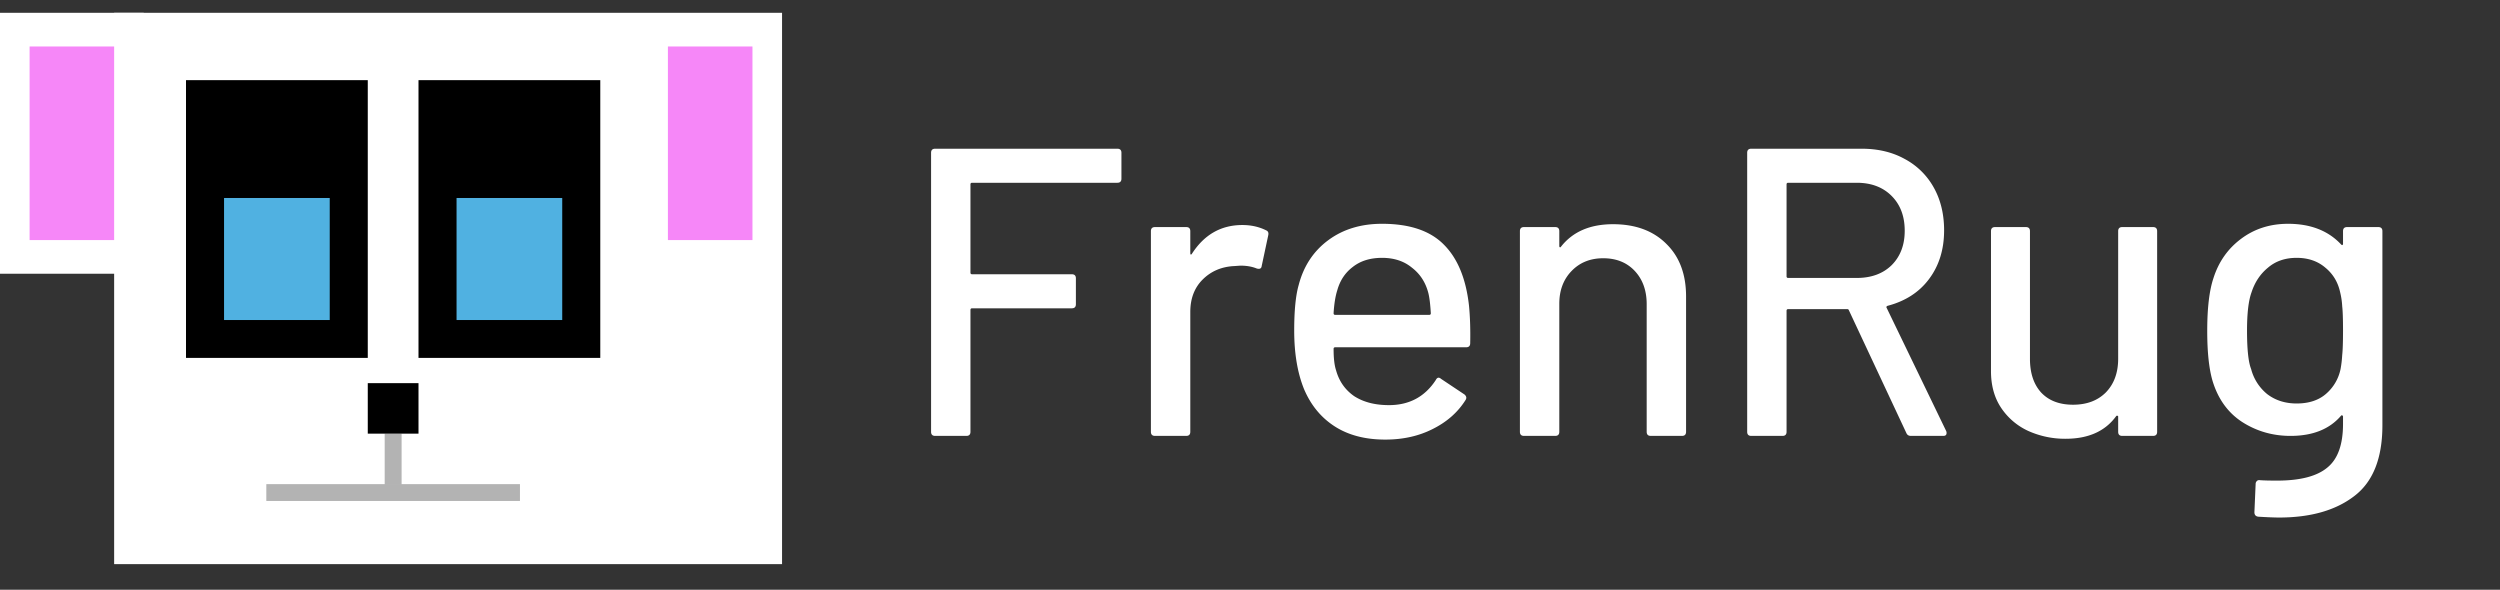 <svg xmlns="http://www.w3.org/2000/svg" width="195" height="46" fill="none"><rect width="100%" height="100%" fill="#333333" stroke="none"/><path fill="#fff" d="M87.472 13.936c0 .213-.107.32-.32.32H75.824c-.085 0-.128.043-.128.128v6.88c0 .085.043.128.128.128H83.6c.213 0 .32.107.32.32v2.016c0 .213-.107.32-.32.32h-7.776c-.085 0-.128.043-.128.128v9.504c0 .213-.107.32-.32.32h-2.432c-.213 0-.32-.107-.32-.32V11.92c0-.213.107-.32.32-.32h14.208c.213 0 .32.107.32.32v2.016Zm9.435 3.616c.683 0 1.302.139 1.856.416.15.064.203.192.16.384l-.512 2.4c-.021.192-.15.256-.384.192-.362-.15-.79-.224-1.28-.224l-.448.032c-1.002.043-1.834.395-2.496 1.056-.64.64-.96 1.483-.96 2.528v9.344c0 .213-.106.32-.32.32h-2.432c-.213 0-.32-.107-.32-.32V18.032c0-.213.107-.32.32-.32h2.432c.214 0 .32.107.32.32v1.696c0 .064.01.107.032.128.043 0 .075-.021.096-.064.96-1.493 2.272-2.24 3.936-2.24Zm17.673 6.272c.086.875.118 1.856.096 2.944 0 .213-.106.32-.32.32h-10.208c-.085 0-.128.043-.128.128 0 .725.064 1.28.192 1.664.235.853.704 1.525 1.408 2.016.726.47 1.632.704 2.72.704 1.579 0 2.795-.65 3.648-1.952.107-.213.246-.245.416-.096l1.824 1.216c.15.128.182.267.096.416-.597.96-1.45 1.717-2.56 2.272-1.088.555-2.325.832-3.712.832-1.557 0-2.869-.341-3.936-1.024-1.066-.683-1.866-1.653-2.4-2.912-.512-1.259-.768-2.784-.768-4.576 0-1.557.118-2.741.352-3.552.384-1.472 1.152-2.635 2.304-3.488 1.152-.853 2.55-1.28 4.192-1.28 2.155 0 3.766.544 4.832 1.632 1.067 1.067 1.718 2.645 1.952 4.736Zm-6.784-3.712c-.917 0-1.674.235-2.272.704-.597.448-1.002 1.056-1.216 1.824-.149.47-.245 1.067-.288 1.792 0 .085.043.128.128.128h7.328c.086 0 .128-.043.128-.128-.042-.704-.106-1.227-.192-1.568-.213-.832-.64-1.493-1.28-1.984-.618-.512-1.397-.768-2.336-.768Zm18.021-2.624c1.749 0 3.136.512 4.16 1.536 1.024 1.003 1.536 2.368 1.536 4.096v10.56c0 .213-.107.32-.32.32h-2.432c-.214 0-.32-.107-.32-.32v-9.952c0-1.067-.31-1.93-.928-2.592-.619-.661-1.44-.992-2.464-.992-1.003 0-1.824.33-2.464.992-.64.661-.96 1.515-.96 2.56v9.984c0 .213-.107.32-.32.32h-2.432c-.214 0-.32-.107-.32-.32V18.032c0-.213.106-.32.32-.32h2.432c.213 0 .32.107.32.32v1.152c0 .043.01.075.032.096.042.021.074.01.096-.032.917-1.173 2.272-1.76 4.064-1.76ZM149.048 34c-.17 0-.288-.075-.352-.224l-4.48-9.568c-.021-.064-.064-.096-.128-.096h-4.608c-.085 0-.128.043-.128.128v9.44c0 .213-.106.32-.32.32H136.6c-.213 0-.32-.107-.32-.32V11.92c0-.213.107-.32.32-.32h8.608c1.28 0 2.4.267 3.36.8a5.597 5.597 0 0 1 2.272 2.24c.534.96.8 2.07.8 3.328 0 1.493-.394 2.763-1.184 3.808-.768 1.024-1.845 1.717-3.232 2.08-.085.043-.106.096-.064.16l4.64 9.6a.348.348 0 0 1 .032.16c0 .15-.085.224-.256.224h-2.528Zm-9.568-19.744c-.085 0-.128.043-.128.128v7.168c0 .085.043.128.128.128h5.344c1.131 0 2.038-.33 2.72-.992.683-.683 1.024-1.579 1.024-2.688 0-1.13-.341-2.037-1.024-2.72-.682-.683-1.589-1.024-2.72-1.024h-5.344Zm25.737 3.776c0-.213.107-.32.32-.32h2.4c.214 0 .32.107.32.32V33.68c0 .213-.106.32-.32.32h-2.4c-.213 0-.32-.107-.32-.32v-1.184c0-.043-.021-.064-.064-.064-.021-.021-.053-.01-.096.032-.853 1.173-2.165 1.76-3.936 1.76a6.983 6.983 0 0 1-2.912-.608 5.083 5.083 0 0 1-2.112-1.792c-.533-.79-.8-1.75-.8-2.88V18.032c0-.213.107-.32.32-.32h2.4c.214 0 .32.107.32.32v9.952c0 1.11.288 1.984.864 2.624.598.64 1.43.96 2.496.96 1.067 0 1.92-.32 2.56-.96.64-.661.96-1.536.96-2.624v-9.952Zm17.539 0c0-.213.107-.32.32-.32h2.432c.213 0 .32.107.32.32v15.136c0 2.581-.736 4.427-2.208 5.536-1.451 1.11-3.403 1.664-5.856 1.664-.341 0-.875-.021-1.6-.064-.213-.021-.32-.139-.32-.352l.096-2.208c0-.085.032-.16.096-.224s.149-.085.256-.064c.299.021.736.032 1.312.032 1.813 0 3.125-.341 3.936-1.024.811-.661 1.216-1.792 1.216-3.392v-.576c0-.043-.021-.075-.064-.096-.021-.021-.053-.01-.096.032C181.7 33.477 180.388 34 178.66 34c-1.387 0-2.645-.363-3.776-1.088-1.109-.725-1.877-1.792-2.304-3.2-.277-.939-.416-2.24-.416-3.904 0-1.77.16-3.136.48-4.096.405-1.28 1.12-2.304 2.144-3.072 1.045-.79 2.272-1.184 3.68-1.184 1.749 0 3.125.533 4.128 1.6.043.043.075.064.096.064.043-.021.064-.053.064-.096v-.992Zm-.192 10.752c.064-.341.107-.704.128-1.088.043-.384.064-1.024.064-1.92 0-.896-.021-1.525-.064-1.888a5.808 5.808 0 0 0-.16-1.088c-.171-.79-.555-1.43-1.152-1.92-.597-.512-1.344-.768-2.24-.768-.896 0-1.643.256-2.24.768-.597.49-1.024 1.13-1.28 1.92-.235.64-.352 1.632-.352 2.976 0 1.472.107 2.475.32 3.008a3.73 3.73 0 0 0 1.248 1.952c.64.49 1.408.736 2.304.736.939 0 1.696-.245 2.272-.736a3.467 3.467 0 0 0 1.152-1.952Z"/><g clip-path="url(#a)"><path fill="#fff" d="M52.097 1H8.903v43h43.194V1ZM61 21.351h-8.903V1H61v20.351Z"/><path fill="#fff" d="M11.21 21.351H0V1h11.21v20.351Z"/><path fill="#000" d="M31.324 33.824h-1.319v3.94h1.32v-3.94Z" opacity=".3"/><path fill="#000" d="M40.557 39.076v-1.313H20.773v1.313h19.784Z" opacity=".3"/><path fill="#000" d="M28.686 6.252H14.508v21.664h14.178V6.252Zm18.136 0H32.643v21.664h14.179V6.252Z"/><path fill="#50B1E1" d="M25.719 15.443h-8.243v9.519h8.243v-9.52Zm18.135 0h-8.243v9.519h8.243v-9.52Z"/><path fill="#F687F8" d="M58.692 3.626h-6.595v15.1h6.595v-15.1Zm-49.789 0H2.308v15.1h6.595v-15.1Z"/><path fill="#000" d="M32.643 29.886h-3.957v3.938h3.957v-3.938Z"/></g><defs><clipPath id="a"><path fill="#fff" d="M0 1h61v43H0z"/></clipPath></defs></svg>